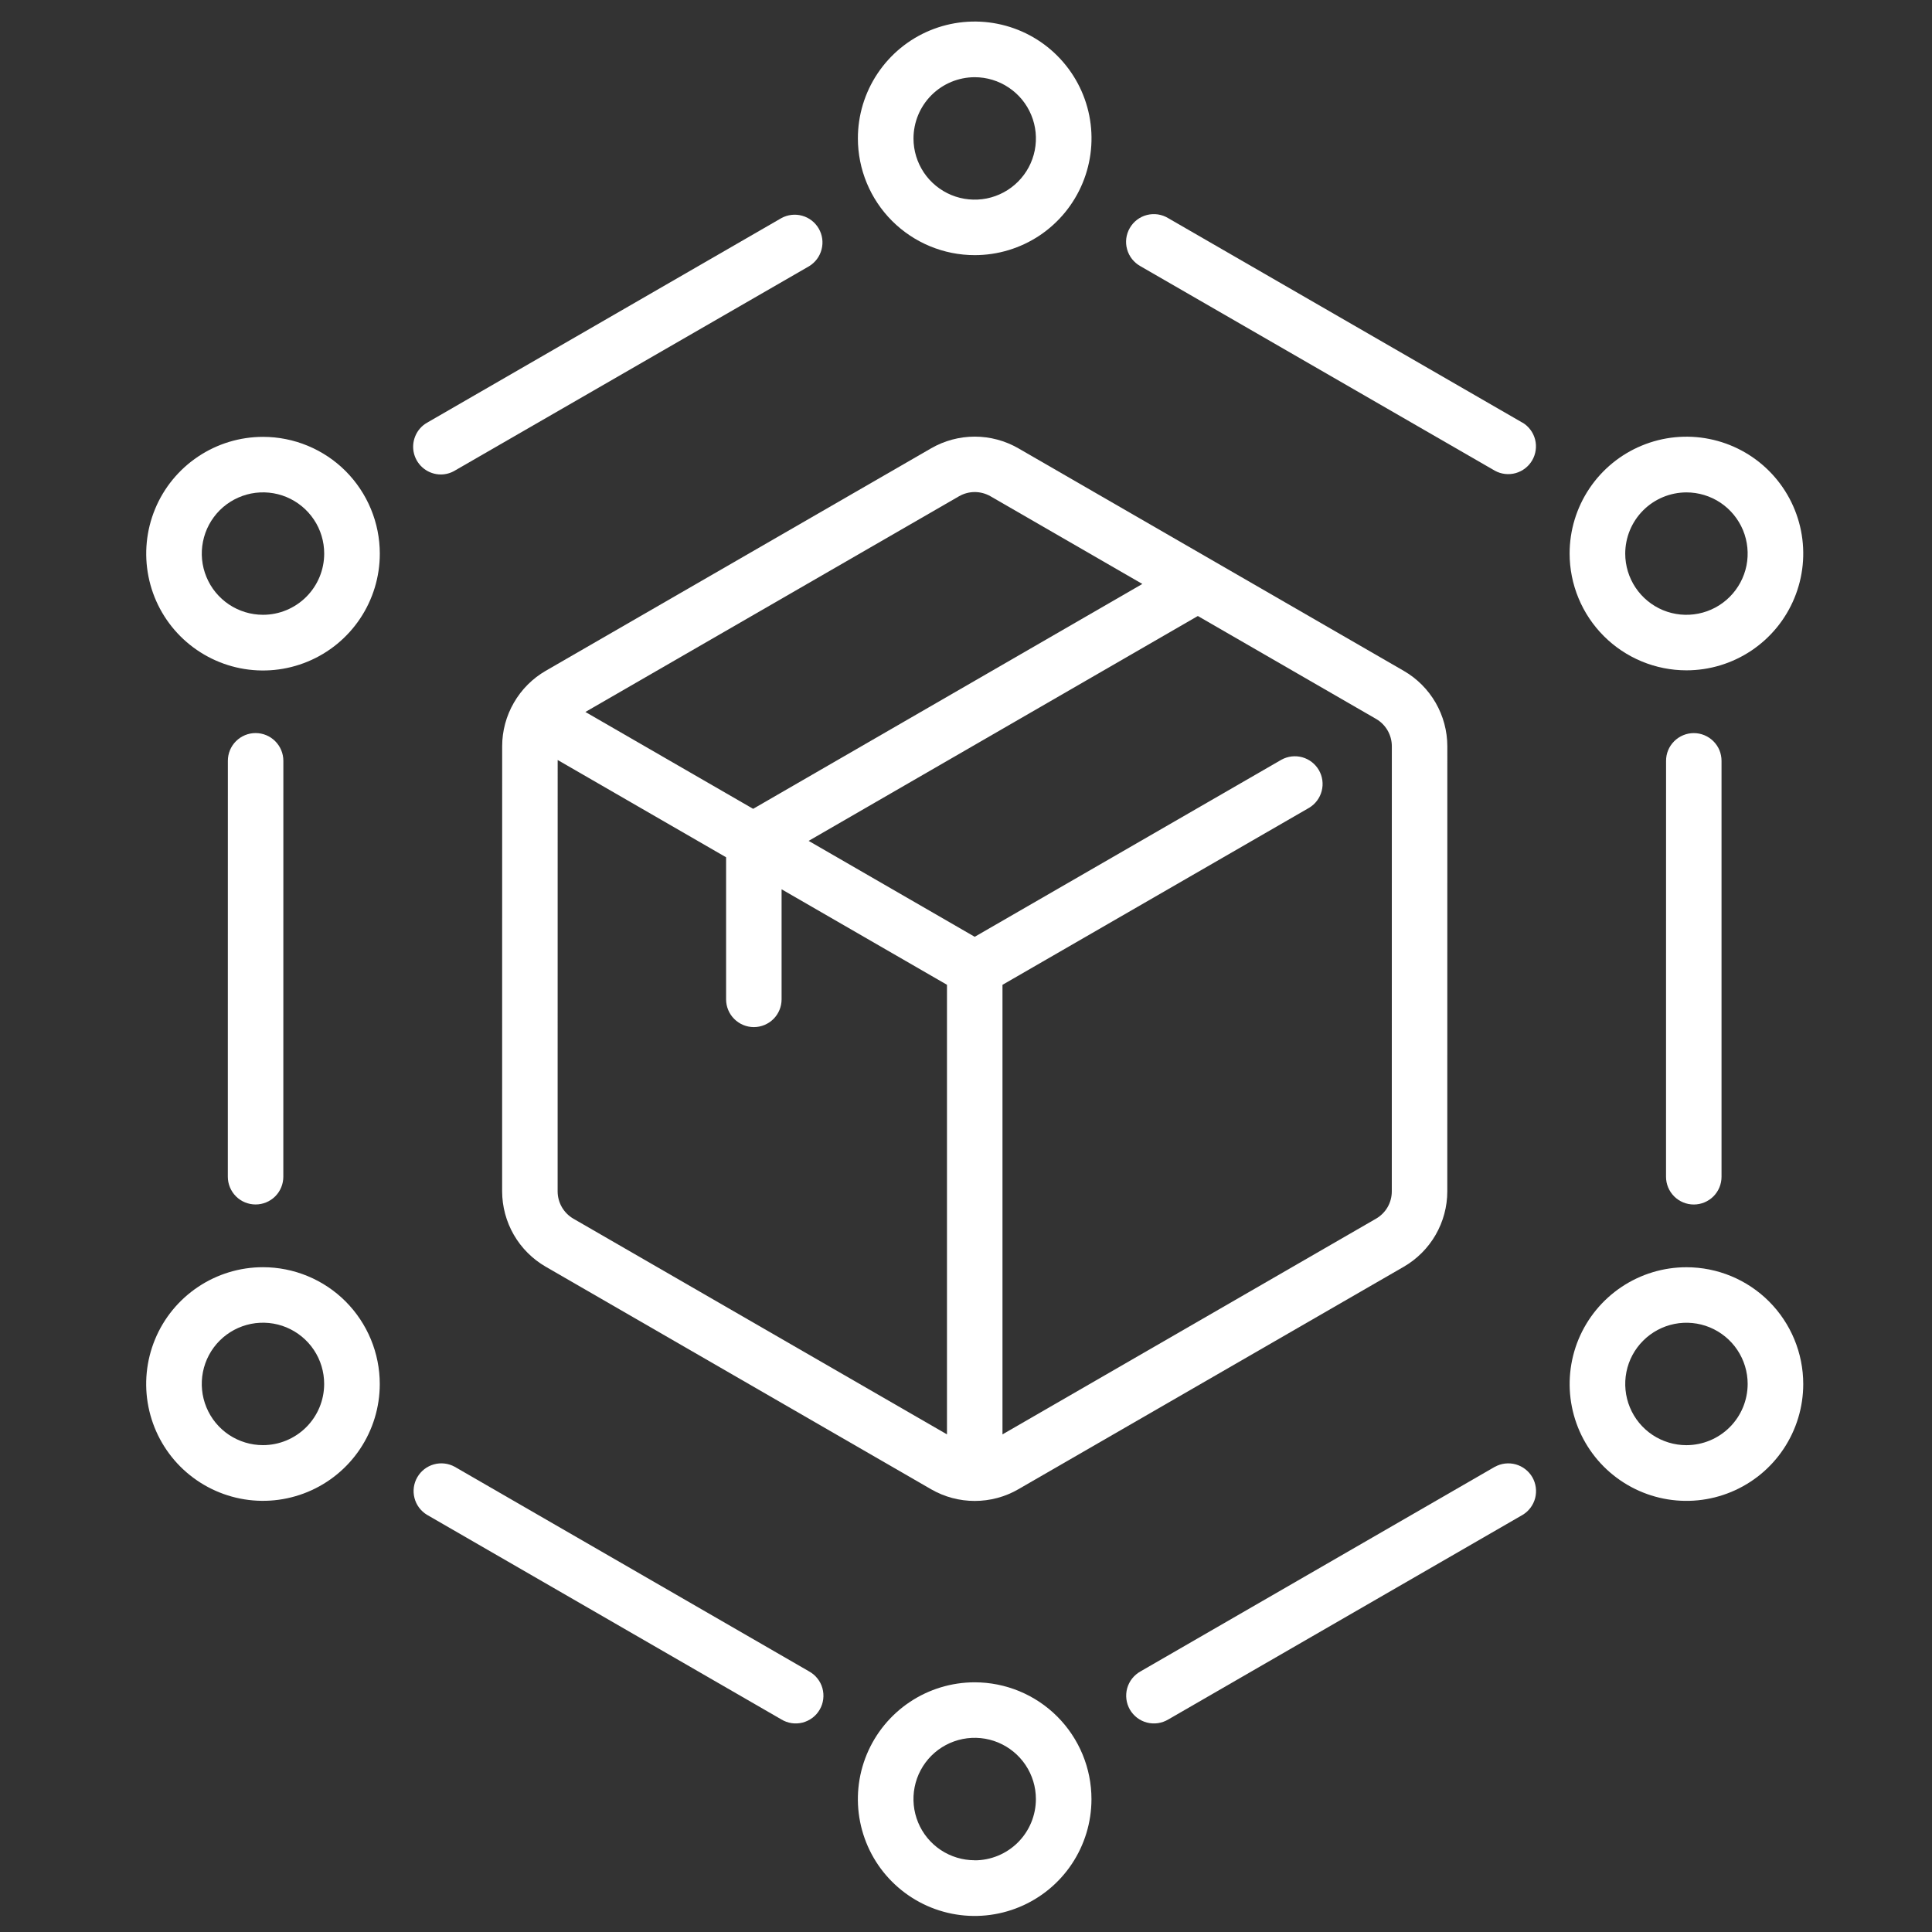 <svg width="51" height="51" viewBox="0 0 51 51" fill="none" xmlns="http://www.w3.org/2000/svg">
<rect x="0" y="0" width="51" height="51" fill="#333333" stroke="none"/>
<path d="M24.582 11.833L14.405 17.708C14.056 17.91 13.766 18.201 13.565 18.55C13.363 18.899 13.256 19.295 13.256 19.698L13.255 31.448C13.256 31.852 13.363 32.248 13.564 32.597C13.766 32.946 14.056 33.236 14.405 33.438L24.581 39.314C24.931 39.516 25.327 39.621 25.73 39.621C26.134 39.621 26.53 39.516 26.879 39.314L37.056 33.439C37.405 33.237 37.695 32.947 37.897 32.597C38.098 32.248 38.205 31.852 38.205 31.449L38.206 19.699C38.205 19.296 38.099 18.9 37.897 18.55C37.695 18.201 37.406 17.911 37.056 17.709L26.88 11.833C26.53 11.632 26.134 11.526 25.731 11.526C25.328 11.526 24.931 11.632 24.582 11.833ZM25.314 13.101C25.441 13.028 25.584 12.989 25.731 12.989C25.877 12.989 26.021 13.028 26.148 13.101L30.155 15.415L19.881 21.351L15.453 18.794L25.314 13.101ZM15.137 32.171C15.01 32.098 14.905 31.992 14.832 31.866C14.759 31.739 14.72 31.595 14.72 31.449L14.721 20.062L19.167 22.63L19.167 26.38C19.167 26.574 19.244 26.761 19.382 26.898C19.519 27.035 19.705 27.113 19.9 27.113C20.094 27.113 20.28 27.035 20.418 26.898C20.555 26.761 20.632 26.574 20.632 26.38L20.632 23.475L24.998 25.996L24.998 37.864L15.137 32.171ZM36.741 19.699L36.74 31.449C36.74 31.595 36.702 31.739 36.629 31.866C36.556 31.992 36.45 32.097 36.324 32.17L26.463 37.864L26.463 25.997L34.561 21.322C34.724 21.223 34.843 21.063 34.89 20.878C34.938 20.692 34.911 20.495 34.815 20.329C34.719 20.164 34.562 20.042 34.378 19.99C34.193 19.939 33.996 19.962 33.828 20.054L25.73 24.729L21.346 22.197L31.62 16.261L36.324 18.977C36.451 19.05 36.556 19.155 36.629 19.282C36.702 19.409 36.741 19.552 36.741 19.699Z" fill="white"/>
<path d="M25.73 6.735C26.34 6.735 26.936 6.554 27.443 6.216C27.95 5.877 28.345 5.395 28.578 4.832C28.812 4.268 28.873 3.648 28.754 3.05C28.635 2.452 28.341 1.903 27.91 1.472C27.479 1.04 26.929 0.747 26.331 0.628C25.733 0.509 25.113 0.57 24.55 0.803C23.986 1.036 23.505 1.432 23.166 1.939C22.827 2.446 22.646 3.042 22.646 3.652C22.646 4.469 22.971 5.254 23.549 5.832C24.128 6.41 24.912 6.735 25.73 6.735ZM25.73 2.038C26.049 2.038 26.362 2.133 26.627 2.311C26.893 2.488 27.1 2.74 27.222 3.035C27.345 3.33 27.377 3.655 27.315 3.969C27.253 4.282 27.099 4.57 26.873 4.796C26.647 5.022 26.36 5.176 26.047 5.239C25.733 5.301 25.408 5.27 25.113 5.148C24.818 5.026 24.565 4.819 24.387 4.554C24.21 4.288 24.114 3.976 24.114 3.657C24.114 3.228 24.284 2.817 24.587 2.513C24.89 2.21 25.301 2.039 25.73 2.038Z" fill="white"/>
<path d="M44.518 17.695C45.128 17.695 45.724 17.514 46.231 17.175C46.738 16.836 47.133 16.355 47.366 15.791C47.6 15.228 47.661 14.608 47.542 14.01C47.423 13.412 47.129 12.862 46.698 12.431C46.267 12 45.718 11.706 45.119 11.587C44.521 11.468 43.901 11.529 43.338 11.763C42.775 11.996 42.293 12.391 41.954 12.898C41.615 13.405 41.434 14.001 41.434 14.611C41.434 15.016 41.514 15.417 41.669 15.791C41.824 16.165 42.051 16.505 42.337 16.791C42.624 17.078 42.964 17.305 43.338 17.46C43.712 17.615 44.113 17.695 44.518 17.695ZM44.518 12.998C44.837 12.998 45.15 13.093 45.416 13.27C45.681 13.448 45.888 13.7 46.011 13.995C46.133 14.291 46.165 14.616 46.103 14.929C46.04 15.242 45.886 15.53 45.66 15.756C45.434 15.982 45.147 16.136 44.833 16.198C44.52 16.261 44.195 16.229 43.899 16.107C43.604 15.984 43.352 15.777 43.174 15.511C42.997 15.246 42.902 14.933 42.902 14.614C42.903 14.185 43.073 13.775 43.376 13.472C43.679 13.169 44.09 12.999 44.518 12.998Z" fill="white"/>
<path d="M44.518 33.452C43.908 33.452 43.312 33.633 42.805 33.972C42.298 34.311 41.903 34.792 41.669 35.355C41.436 35.919 41.375 36.539 41.494 37.137C41.613 37.735 41.906 38.285 42.337 38.716C42.769 39.147 43.318 39.441 43.916 39.56C44.514 39.679 45.134 39.618 45.698 39.384C46.261 39.151 46.743 38.756 47.081 38.249C47.42 37.742 47.601 37.145 47.601 36.536C47.601 35.718 47.276 34.934 46.698 34.355C46.12 33.777 45.336 33.452 44.518 33.452ZM44.518 38.149C44.198 38.149 43.886 38.054 43.62 37.877C43.354 37.699 43.147 37.447 43.025 37.151C42.903 36.856 42.871 36.531 42.933 36.218C42.995 35.904 43.149 35.616 43.375 35.391C43.601 35.164 43.889 35.011 44.203 34.948C44.516 34.886 44.841 34.918 45.136 35.04C45.431 35.163 45.684 35.37 45.861 35.635C46.039 35.901 46.134 36.214 46.134 36.533C46.133 36.962 45.963 37.372 45.66 37.675C45.357 37.978 44.946 38.148 44.518 38.149Z" fill="white"/>
<path d="M25.729 44.409C25.119 44.409 24.523 44.59 24.016 44.929C23.509 45.268 23.114 45.749 22.88 46.313C22.647 46.876 22.586 47.496 22.705 48.094C22.824 48.692 23.117 49.242 23.549 49.673C23.98 50.104 24.529 50.398 25.127 50.517C25.725 50.636 26.345 50.575 26.909 50.341C27.472 50.108 27.954 49.713 28.292 49.206C28.631 48.699 28.812 48.102 28.812 47.493C28.812 46.675 28.487 45.891 27.909 45.312C27.331 44.734 26.547 44.409 25.729 44.409ZM25.729 49.106C25.409 49.106 25.097 49.011 24.831 48.834C24.565 48.656 24.358 48.404 24.236 48.108C24.114 47.813 24.082 47.488 24.144 47.175C24.206 46.861 24.36 46.574 24.586 46.347C24.812 46.121 25.1 45.968 25.414 45.905C25.727 45.843 26.052 45.875 26.347 45.997C26.642 46.12 26.895 46.327 27.072 46.592C27.25 46.858 27.345 47.17 27.345 47.49C27.345 47.919 27.175 48.33 26.872 48.634C26.569 48.937 26.158 49.108 25.729 49.108L25.729 49.106Z" fill="white"/>
<path d="M6.942 33.451C6.332 33.451 5.736 33.632 5.229 33.971C4.722 34.31 4.326 34.791 4.093 35.355C3.86 35.918 3.799 36.538 3.918 37.136C4.037 37.734 4.33 38.283 4.761 38.715C5.193 39.146 5.742 39.44 6.34 39.559C6.938 39.678 7.558 39.617 8.122 39.383C8.685 39.15 9.166 38.755 9.505 38.248C9.844 37.741 10.025 37.145 10.025 36.535C10.025 36.13 9.945 35.729 9.79 35.355C9.635 34.981 9.408 34.641 9.122 34.354C8.836 34.068 8.496 33.841 8.122 33.686C7.748 33.531 7.347 33.451 6.942 33.451ZM6.942 38.148C6.622 38.148 6.31 38.053 6.044 37.876C5.778 37.698 5.571 37.446 5.449 37.15C5.327 36.855 5.295 36.53 5.357 36.217C5.419 35.903 5.573 35.615 5.799 35.389C6.025 35.163 6.313 35.01 6.626 34.947C6.94 34.885 7.265 34.917 7.56 35.039C7.855 35.162 8.108 35.369 8.285 35.634C8.463 35.9 8.557 36.212 8.557 36.532C8.557 36.961 8.387 37.371 8.084 37.674C7.781 37.977 7.37 38.148 6.942 38.148Z" fill="white"/>
<path d="M6.943 11.532C6.333 11.532 5.737 11.713 5.23 12.052C4.723 12.391 4.327 12.872 4.094 13.436C3.861 13.999 3.8 14.619 3.919 15.217C4.037 15.815 4.331 16.365 4.762 16.796C5.194 17.227 5.743 17.521 6.341 17.64C6.939 17.759 7.559 17.698 8.123 17.464C8.686 17.231 9.167 16.836 9.506 16.329C9.845 15.822 10.026 15.226 10.026 14.616C10.026 14.211 9.946 13.81 9.791 13.436C9.636 13.062 9.409 12.722 9.123 12.435C8.837 12.149 8.497 11.922 8.123 11.767C7.749 11.612 7.348 11.532 6.943 11.532ZM6.943 16.229C6.623 16.229 6.311 16.134 6.045 15.957C5.779 15.779 5.572 15.527 5.45 15.232C5.327 14.936 5.295 14.611 5.358 14.298C5.42 13.984 5.574 13.697 5.8 13.47C6.026 13.245 6.314 13.091 6.627 13.028C6.941 12.966 7.266 12.998 7.561 13.12C7.856 13.243 8.109 13.45 8.286 13.716C8.464 13.981 8.558 14.294 8.558 14.613C8.558 15.042 8.388 15.452 8.085 15.755C7.782 16.058 7.371 16.229 6.943 16.229Z" fill="white"/>
<path d="M11.635 12.525C11.764 12.525 11.89 12.491 12.001 12.426L21.359 7.027C21.523 6.927 21.641 6.768 21.688 6.582C21.736 6.397 21.709 6.2 21.613 6.034C21.517 5.868 21.36 5.746 21.176 5.695C20.991 5.643 20.794 5.666 20.626 5.758L11.272 11.159C11.132 11.239 11.023 11.364 10.962 11.513C10.9 11.662 10.889 11.827 10.931 11.983C10.973 12.138 11.065 12.276 11.193 12.374C11.321 12.472 11.477 12.525 11.639 12.525L11.635 12.525Z" fill="white"/>
<path d="M40.192 11.159L30.838 5.759C30.755 5.708 30.662 5.675 30.566 5.66C30.469 5.646 30.371 5.651 30.276 5.675C30.182 5.699 30.093 5.742 30.015 5.801C29.938 5.86 29.872 5.934 29.824 6.019C29.775 6.103 29.744 6.196 29.731 6.293C29.719 6.39 29.726 6.488 29.753 6.582C29.779 6.676 29.824 6.764 29.884 6.84C29.945 6.916 30.02 6.98 30.105 7.027L39.46 12.425C39.628 12.518 39.826 12.54 40.01 12.489C40.194 12.437 40.351 12.316 40.447 12.15C40.543 11.984 40.57 11.787 40.523 11.602C40.475 11.416 40.357 11.257 40.193 11.157L40.192 11.159Z" fill="white"/>
<path d="M43.98 20.084L43.979 31.064C43.979 31.258 44.056 31.444 44.194 31.582C44.331 31.719 44.517 31.796 44.712 31.796C44.906 31.796 45.092 31.719 45.23 31.582C45.367 31.444 45.444 31.258 45.444 31.064L45.444 20.085C45.444 19.988 45.425 19.893 45.389 19.804C45.352 19.715 45.298 19.635 45.23 19.567C45.162 19.499 45.081 19.445 44.992 19.408C44.903 19.371 44.808 19.352 44.712 19.352C44.616 19.352 44.52 19.371 44.432 19.408C44.343 19.445 44.262 19.499 44.194 19.567C44.126 19.635 44.072 19.715 44.035 19.804C43.998 19.893 43.98 19.988 43.98 20.084Z" fill="white"/>
<path d="M39.46 38.72L30.108 44.12C30.023 44.167 29.948 44.231 29.887 44.307C29.826 44.383 29.782 44.471 29.755 44.565C29.729 44.659 29.722 44.757 29.734 44.854C29.746 44.951 29.778 45.044 29.826 45.129C29.875 45.213 29.941 45.287 30.018 45.346C30.096 45.405 30.184 45.448 30.279 45.472C30.373 45.496 30.472 45.501 30.568 45.487C30.665 45.472 30.757 45.439 30.841 45.389L40.195 39.988C40.359 39.889 40.477 39.729 40.525 39.544C40.572 39.358 40.545 39.161 40.45 38.995C40.354 38.83 40.197 38.708 40.012 38.656C39.828 38.605 39.63 38.627 39.463 38.72L39.46 38.72Z" fill="white"/>
<path d="M21.357 44.12L12.003 38.719C11.835 38.627 11.638 38.604 11.453 38.656C11.269 38.707 11.112 38.829 11.016 38.995C10.92 39.16 10.893 39.357 10.941 39.543C10.988 39.728 11.107 39.888 11.271 39.987L20.625 45.388C20.708 45.439 20.801 45.472 20.897 45.487C20.994 45.501 21.092 45.496 21.186 45.472C21.281 45.447 21.369 45.404 21.447 45.346C21.525 45.287 21.59 45.213 21.639 45.128C21.688 45.044 21.719 44.951 21.731 44.854C21.743 44.757 21.736 44.659 21.71 44.565C21.684 44.471 21.639 44.383 21.578 44.307C21.518 44.23 21.442 44.167 21.357 44.12Z" fill="white"/>
<path d="M7.479 31.063L7.48 20.084C7.48 19.889 7.402 19.703 7.265 19.566C7.128 19.428 6.941 19.351 6.747 19.351C6.553 19.351 6.367 19.428 6.229 19.566C6.092 19.703 6.015 19.889 6.015 20.084L6.014 31.063C6.014 31.257 6.092 31.443 6.229 31.581C6.366 31.718 6.553 31.795 6.747 31.795C6.941 31.795 7.127 31.718 7.265 31.581C7.402 31.443 7.479 31.257 7.479 31.063Z" fill="white"/>
</svg>

